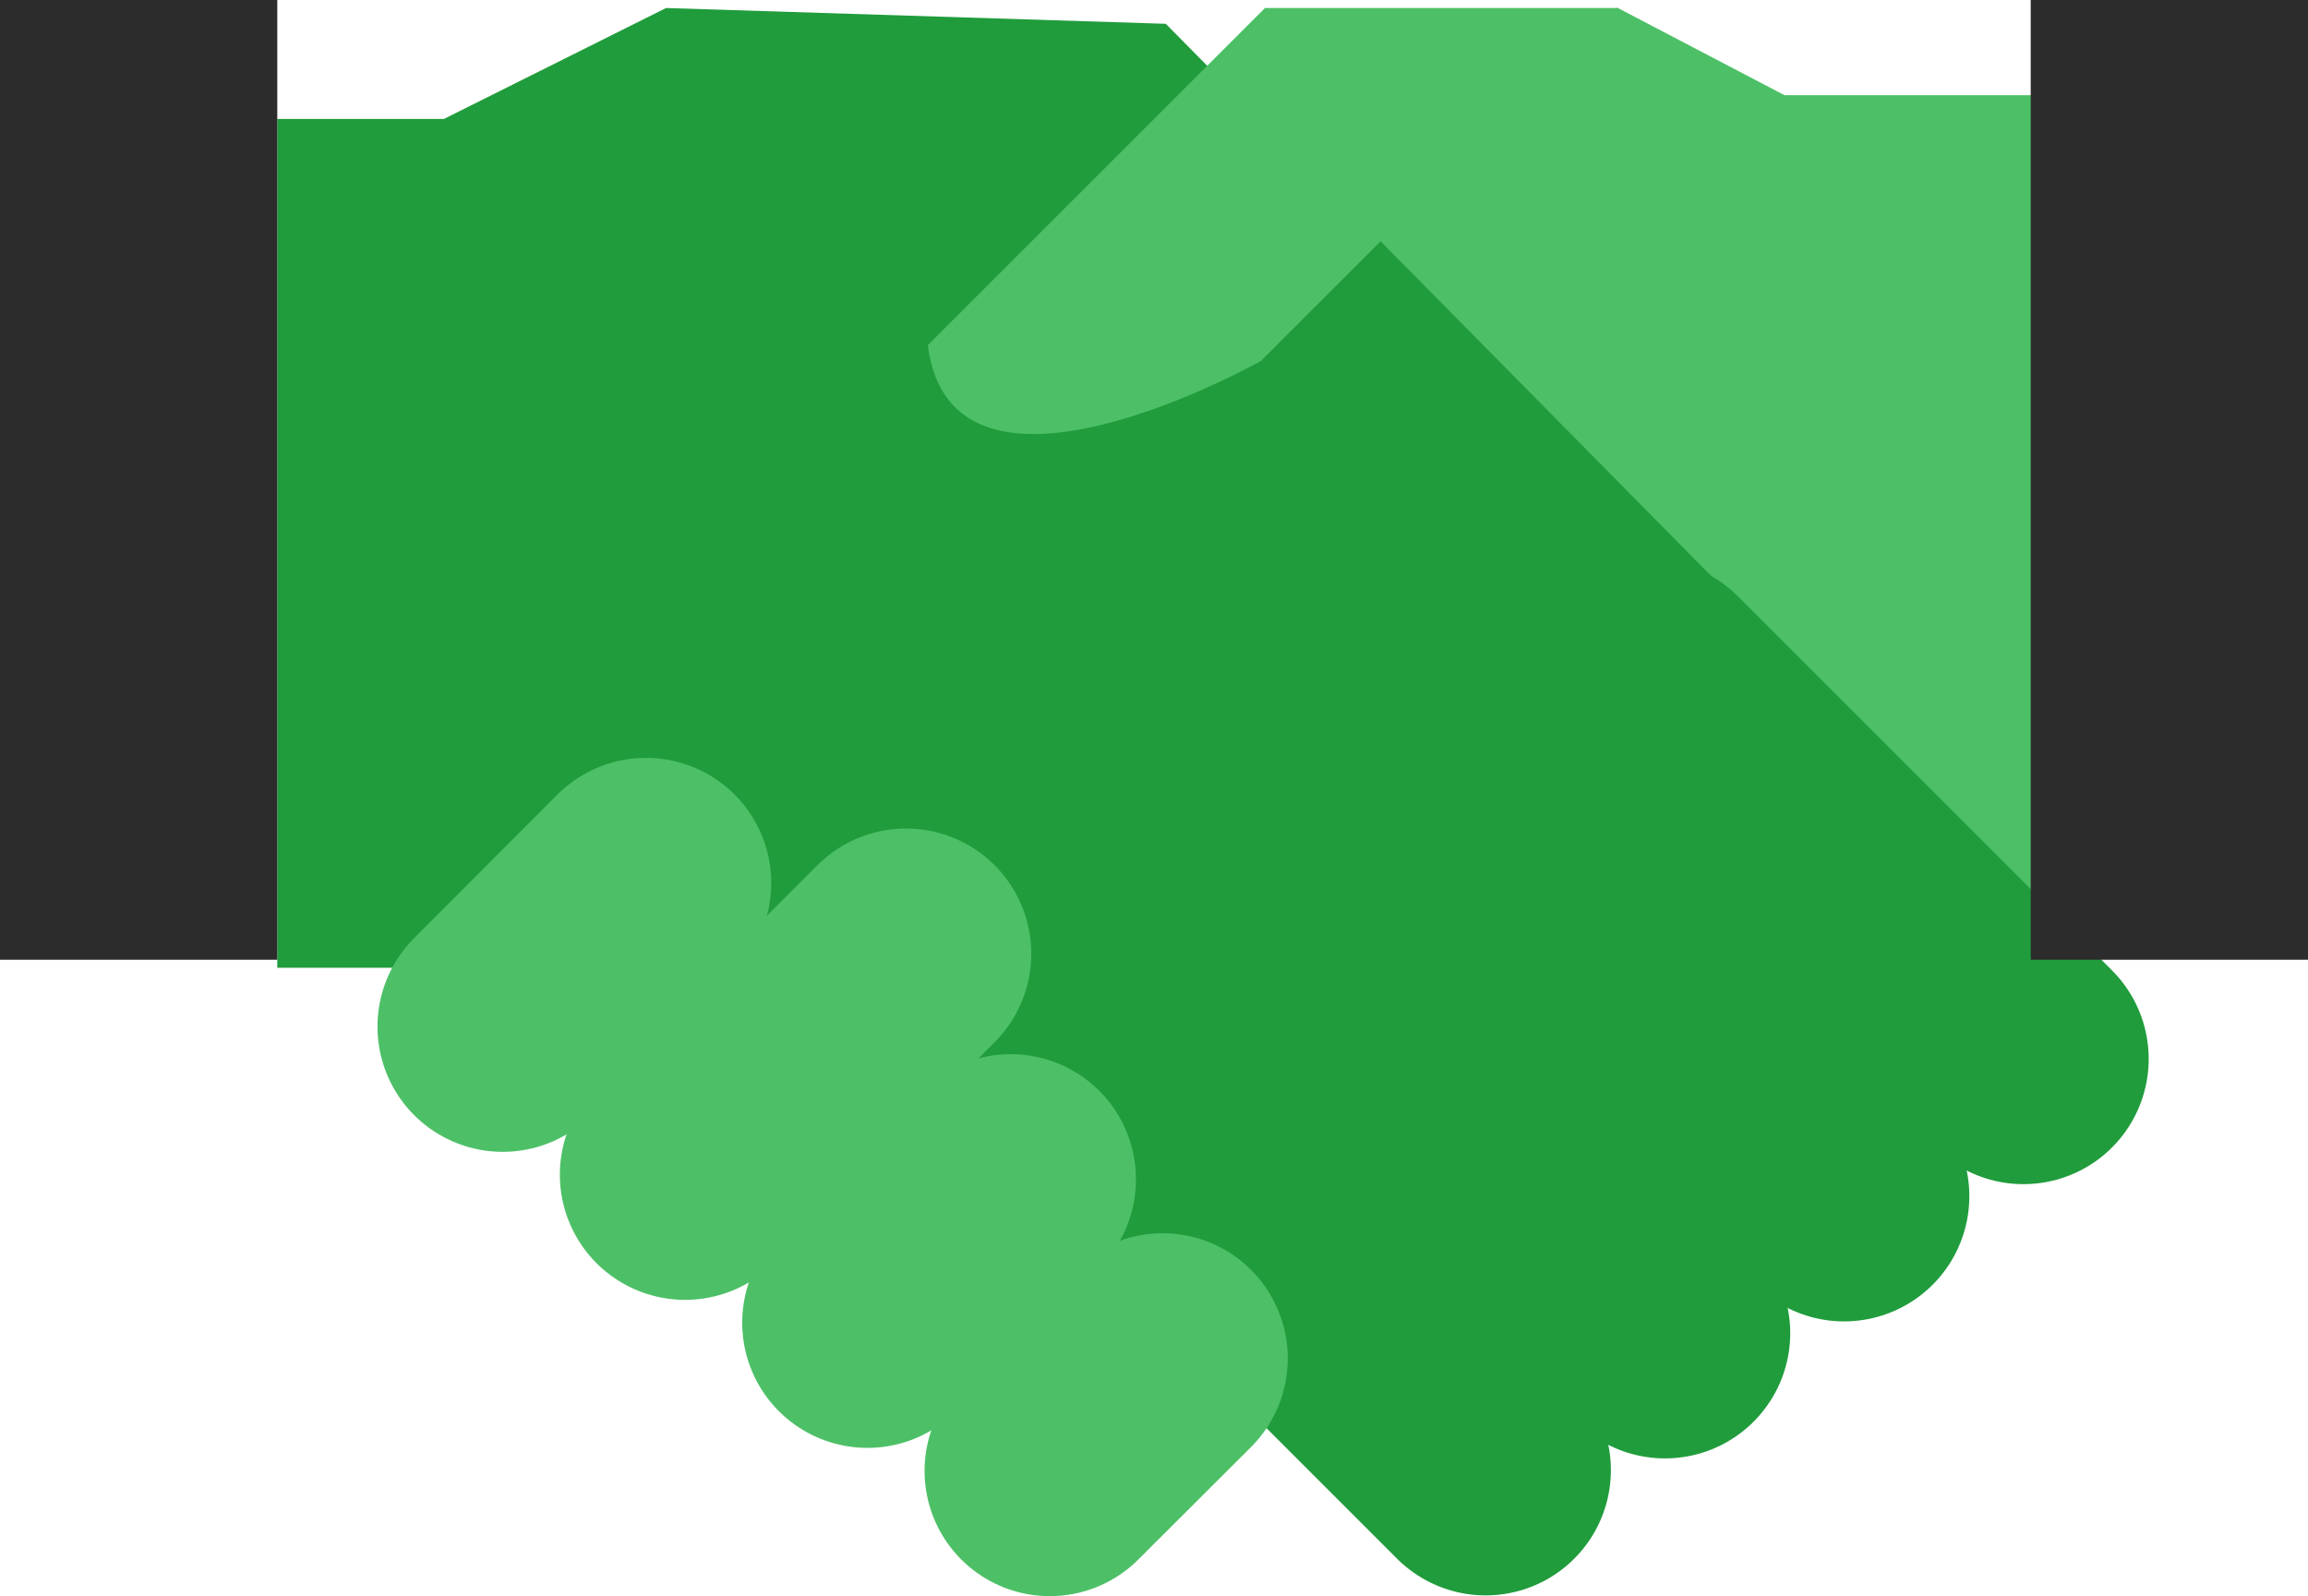 <?xml version="1.0" encoding="UTF-8"?><svg xmlns="http://www.w3.org/2000/svg" viewBox="0 0 92.14 63.73"><g id="a"/><g id="b"><g id="c"><polygon points="50.02 55.11 84.4 35.96 84.4 3.8 71.24 3.8 64.59 .32 50.65 1.27 29.28 22.64 24.69 38.95 45.91 56.06 50.02 55.11" style="fill:#4dc067;"/><polygon points="46.54 .95 72.19 26.92 46.54 51.62 27.22 38.64 11.07 38.64 11.07 4.75 17.72 4.75 26.59 .32 46.54 .95" style="fill:#209c3c;"/><g><line x1="80.78" y1="42.28" x2="65.84" y2="27.34" style="fill:none; stroke:#209c3c; stroke-linecap:round; stroke-width:10px;"/><line x1="73.62" y1="47.76" x2="58.68" y2="32.81" style="fill:none; stroke:#209c3c; stroke-linecap:round; stroke-width:10px;"/><line x1="66.47" y1="53.23" x2="51.53" y2="38.29" style="fill:none; stroke:#209c3c; stroke-linecap:round; stroke-width:10px;"/><line x1="59.31" y1="58.7" x2="44.37" y2="43.76" style="fill:none; stroke:#209c3c; stroke-linecap:round; stroke-width:10px;"/></g><g><line x1="20.07" y1="40.99" x2="25.79" y2="35.26" style="fill:none; stroke:#4dc067; stroke-linecap:round; stroke-width:10px;"/><line x1="27.35" y1="46.9" x2="36.17" y2="38.08" style="fill:none; stroke:#4dc067; stroke-linecap:round; stroke-width:10px;"/><line x1="34.63" y1="52.81" x2="40.35" y2="47.09" style="fill:none; stroke:#4dc067; stroke-linecap:round; stroke-width:10px;"/><line x1="41.91" y1="58.73" x2="46.41" y2="54.24" style="fill:none; stroke:#4dc067; stroke-linecap:round; stroke-width:10px;"/></g><rect width="11.07" height="38.32" transform="translate(11.07 38.32) rotate(180)" style="fill:#2c2c2c;"/><rect x="81.08" width="11.07" height="38.32" transform="translate(173.22 38.32) rotate(180)" style="fill:#2c2c2c;"/><path d="M37.04,13.78L50.5,.32h14.09V9.03h-8.87l-5.38,5.38s-12.35,6.97-13.3-.63Z" style="fill:#4dc067;"/></g></g></svg>